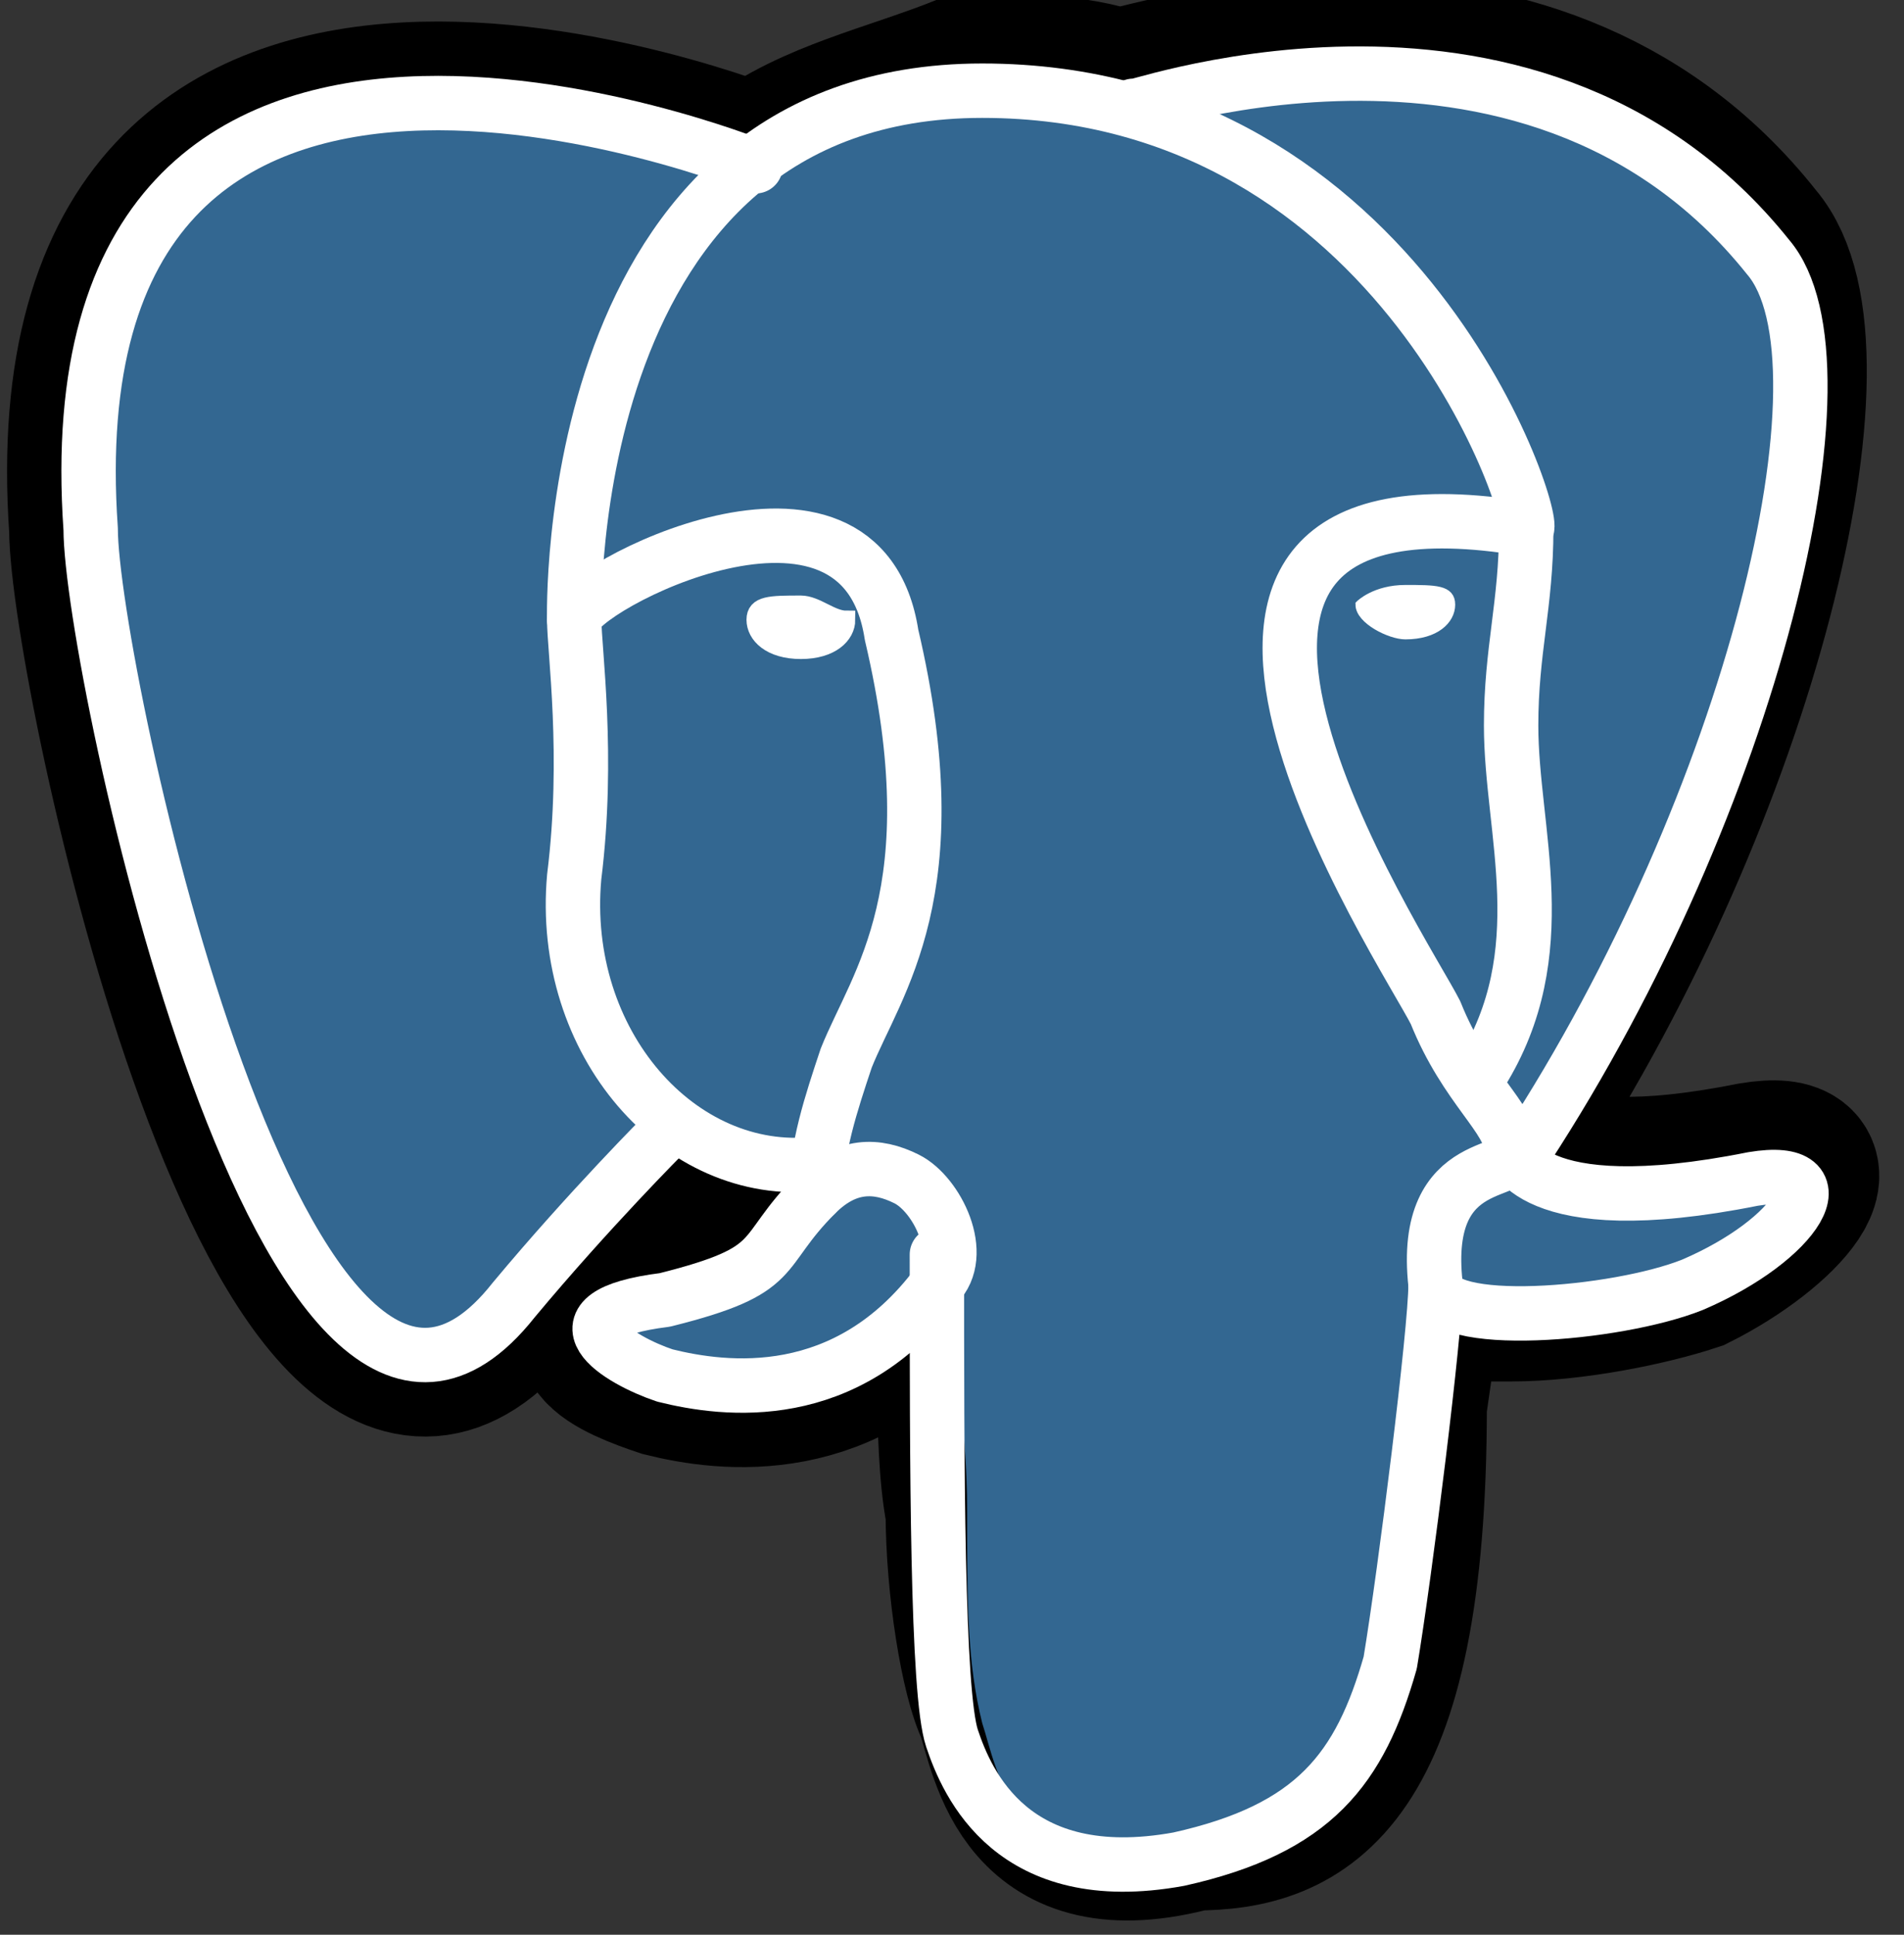 <?xml version="1.0" encoding="utf-8"?>
<!-- Generator: Adobe Illustrator 25.2.3, SVG Export Plug-In . SVG Version: 6.00 Build 0)  -->
<svg version="1.1" id="Layer_1" xmlns="http://www.w3.org/2000/svg" xmlns:xlink="http://www.w3.org/1999/xlink" x="0px" y="0px"
	 viewBox="0 0 12.6 12.8" style="enable-background:new 0 0 12.6 12.8;" xml:space="preserve">
<rect x="0" y="0" width="12.6" height="12.8" fill="#333333" stroke="none"/>
<style type="text/css">
	.st0{stroke:#000000;stroke-width:1.079;}
	.st1{fill:#336791;}
	.st2{fill:none;stroke:#FFFFFF;stroke-width:0.36;stroke-linecap:round;stroke-linejoin:round;}
	.st3{fill:none;stroke:#FFFFFF;stroke-width:0.36;stroke-linecap:round;stroke-linejoin:bevel;}
	.st4{fill:#FFFFFF;stroke:#FFFFFF;stroke-width:0.12;}
	.st5{fill:#FFFFFF;stroke:#FFFFFF;stroke-width:5.993678e-02;}
	.st6{fill:none;stroke:#FFFFFF;stroke-width:8.655130e-02;stroke-linecap:round;stroke-linejoin:round;}
</style>
<g id="Layer_x0020_3">
	<path class="st0" d="M9.3,9.3c0.1-0.7,0.1-0.8,0.6-0.7l0.1,0c0.4,0,0.9-0.1,1.2-0.2c0.6-0.3,1-0.8,0.4-0.7
		c-1.5,0.3-1.6-0.2-1.6-0.2c1.5-2.3,2.2-5.2,1.6-5.9c-1.5-1.9-4.1-1-4.2-1l0,0c-0.3-0.1-0.6-0.1-1-0.1C5.9,0.7,5.4,0.8,5,1.1
		c0,0-4.7-1.9-4.4,2.4c0,0.9,1.3,7,2.8,5.1C4,8,4.5,7.4,4.5,7.4c0.3,0.2,0.6,0.3,0.9,0.2l0,0c0,0.1,0,0.2,0,0.3
		C5.1,8.4,5.2,8.4,4.4,8.6C3.6,8.8,4.1,9,4.4,9.1c0.4,0.1,1.2,0.2,1.8-0.6l0,0.1c0.2,0.1,0.1,0.9,0.2,1.4c0,0.5,0.1,1.1,0.2,1.3
		c0.1,0.3,0.2,1.1,1.3,0.8C8.6,12.1,9.3,11.8,9.3,9.3"/>
	<path class="st1" d="M11.6,7.8c-1.5,0.3-1.6-0.2-1.6-0.2c1.5-2.3,2.2-5.2,1.6-5.9c-1.5-1.9-4.1-1-4.2-1l0,0c-0.3-0.1-0.6-0.1-1-0.1
		C5.9,0.7,5.4,0.8,5,1.1c0,0-4.7-1.9-4.4,2.4c0,0.9,1.3,7,2.8,5.1C4,8,4.5,7.4,4.5,7.4c0.3,0.2,0.6,0.3,0.9,0.2l0,0
		c0,0.1,0,0.2,0,0.3C5.1,8.4,5.2,8.4,4.4,8.6C3.6,8.8,4.1,9,4.4,9.1c0.4,0.1,1.2,0.2,1.8-0.6l0,0.1C6.3,8.8,6.4,9.4,6.4,10
		c0,0.6,0,1,0.1,1.4c0.1,0.3,0.2,1.1,1.3,0.8c0.9-0.2,1.3-0.7,1.4-1.5c0-0.6,0.1-0.5,0.1-1l0.1-0.2c0.1-0.8,0-1,0.5-0.9l0.1,0
		c0.4,0,0.9-0.1,1.2-0.2C11.9,8.2,12.2,7.7,11.6,7.8L11.6,7.8z"/>
	<path class="st2" d="M6.2,8.3c0,1.4,0,2.9,0.1,3.2c0.1,0.3,0.4,1,1.5,0.8C8.7,12.1,9,11.7,9.2,11c0.1-0.6,0.3-2.2,0.3-2.5"/>
	<path class="st2" d="M5,1.1c0,0-4.7-1.9-4.4,2.4c0,0.9,1.3,7,2.8,5.1C3.9,8,4.4,7.5,4.4,7.5"/>
	<path class="st2" d="M7.5,0.7c-0.2,0.1,2.6-1,4.2,1c0.6,0.7-0.1,3.6-1.6,5.9"/>
	<path class="st3" d="M10,7.6c0,0,0.1,0.5,1.6,0.2c0.6-0.1,0.3,0.4-0.4,0.7c-0.5,0.2-1.7,0.3-1.7,0C9.4,7.6,10.1,7.8,10,7.6
		c0-0.2-0.3-0.4-0.5-0.9c-0.2-0.4-2.4-3.7,0.6-3.2c0.1,0-0.8-2.9-3.6-2.9c-2.8,0-2.7,3.5-2.7,3.5"/>
	<path class="st2" d="M5.4,7.9C5,8.3,5.2,8.4,4.4,8.6C3.6,8.7,4.1,9,4.4,9.1c0.4,0.1,1.2,0.2,1.8-0.6c0.2-0.2,0-0.6-0.2-0.7
		C5.8,7.7,5.6,7.7,5.4,7.9L5.4,7.9z"/>
	<path class="st2" d="M5.4,7.9c0-0.3,0.1-0.6,0.2-0.9c0.2-0.5,0.7-1.1,0.3-2.8C5.7,2.9,3.8,3.9,3.8,4.1c0,0.2,0.1,0.9,0,1.7
		c-0.1,1.1,0.7,2,1.6,1.9"/>
	<path class="st4" d="M5,4.1c0,0.1,0.1,0.2,0.3,0.2c0.2,0,0.3-0.1,0.3-0.2C5.5,4.1,5.4,4,5.3,4C5.1,4,5,4,5,4.1L5,4.1z"/>
	<path class="st5" d="M9.6,4c0,0.1-0.1,0.2-0.3,0.2C9.2,4.2,9,4.1,9,4C9,4,9.1,3.9,9.3,3.9S9.6,3.9,9.6,4L9.6,4z"/>
	<path class="st2" d="M10.1,3.5C10.1,4,10,4.3,10,4.8c0,0.7,0.3,1.5-0.2,2.3"/>
	<path class="st6" d="M0,1.7"/>
</g>
</svg>
